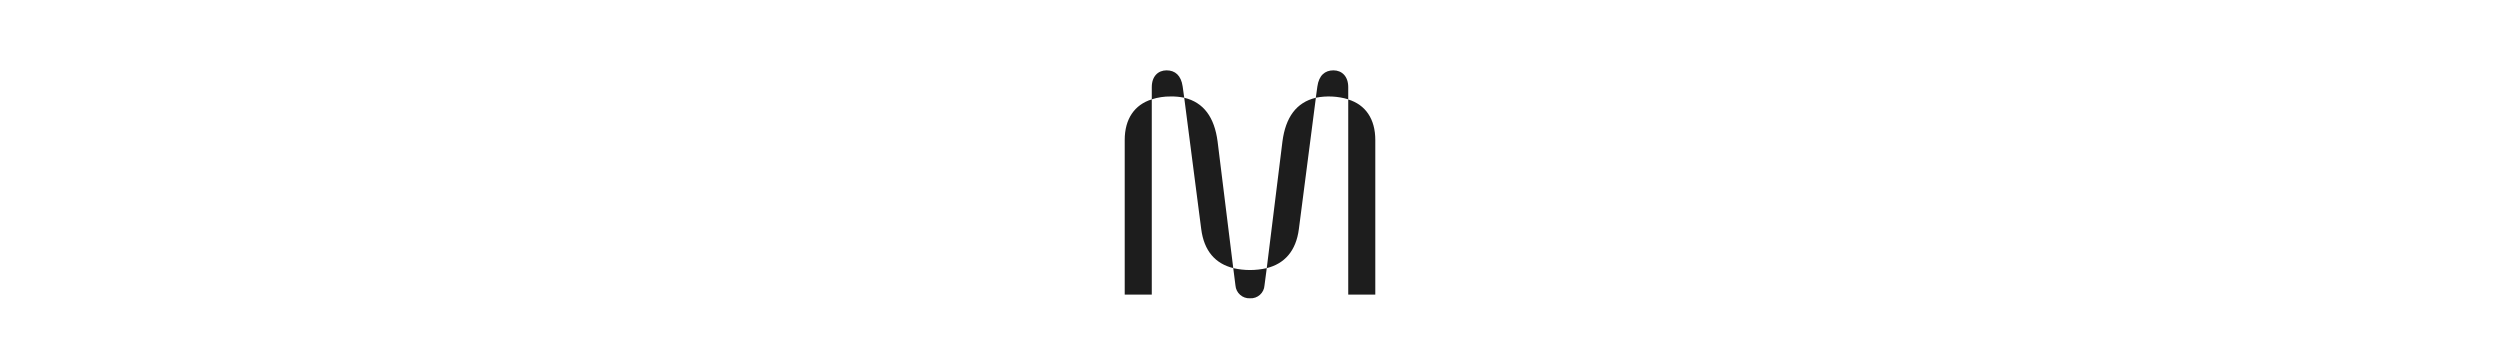 <svg width="282" height="41" viewBox="0 0 282 41" fill="none" xmlns="http://www.w3.org/2000/svg">
<g style="mix-blend-mode:luminosity">
<g clip-path="url(#clip0_3773_7234)">
<path d="M141.001 33.648C141.854 33.696 142.585 33.045 142.635 32.193L142.891 30.244C141.648 30.532 140.355 30.532 139.111 30.244L139.359 32.197C139.423 33.046 140.151 33.689 141.001 33.648ZM152.081 33.228H155.134V15.798C155.134 13.419 154.034 11.821 152.081 11.218V33.228ZM126.868 33.228H129.921V11.207C127.981 11.81 126.868 13.408 126.868 15.787V33.228ZM142.89 30.244C144.879 29.746 146.194 28.326 146.513 25.834L148.43 11.026C146.221 11.554 145.014 13.234 144.659 15.964L142.89 30.244ZM139.111 30.244L137.345 15.964C136.988 13.234 135.78 11.554 133.58 11.026L135.497 25.834C135.816 28.32 137.095 29.74 139.119 30.244M152.081 11.211V9.825C152.081 8.618 151.371 7.935 150.411 7.935C149.452 7.935 148.777 8.504 148.601 9.745L148.423 11.024C149.639 10.785 150.895 10.846 152.081 11.202M129.921 11.203C130.609 10.982 131.33 10.873 132.053 10.882C132.566 10.872 133.078 10.92 133.58 11.025L133.403 9.746C133.224 8.505 132.55 7.935 131.591 7.935C130.631 7.935 129.921 8.61 129.921 9.826V11.203Z" fill="#1D1D1D"/>
</g>
</g>
<defs>
<clipPath id="clip0_3773_7234">
<rect width="28.266" height="25.715" fill="white" transform="translate(126.867 7.936)"/>
</clipPath>
</defs>
</svg>
